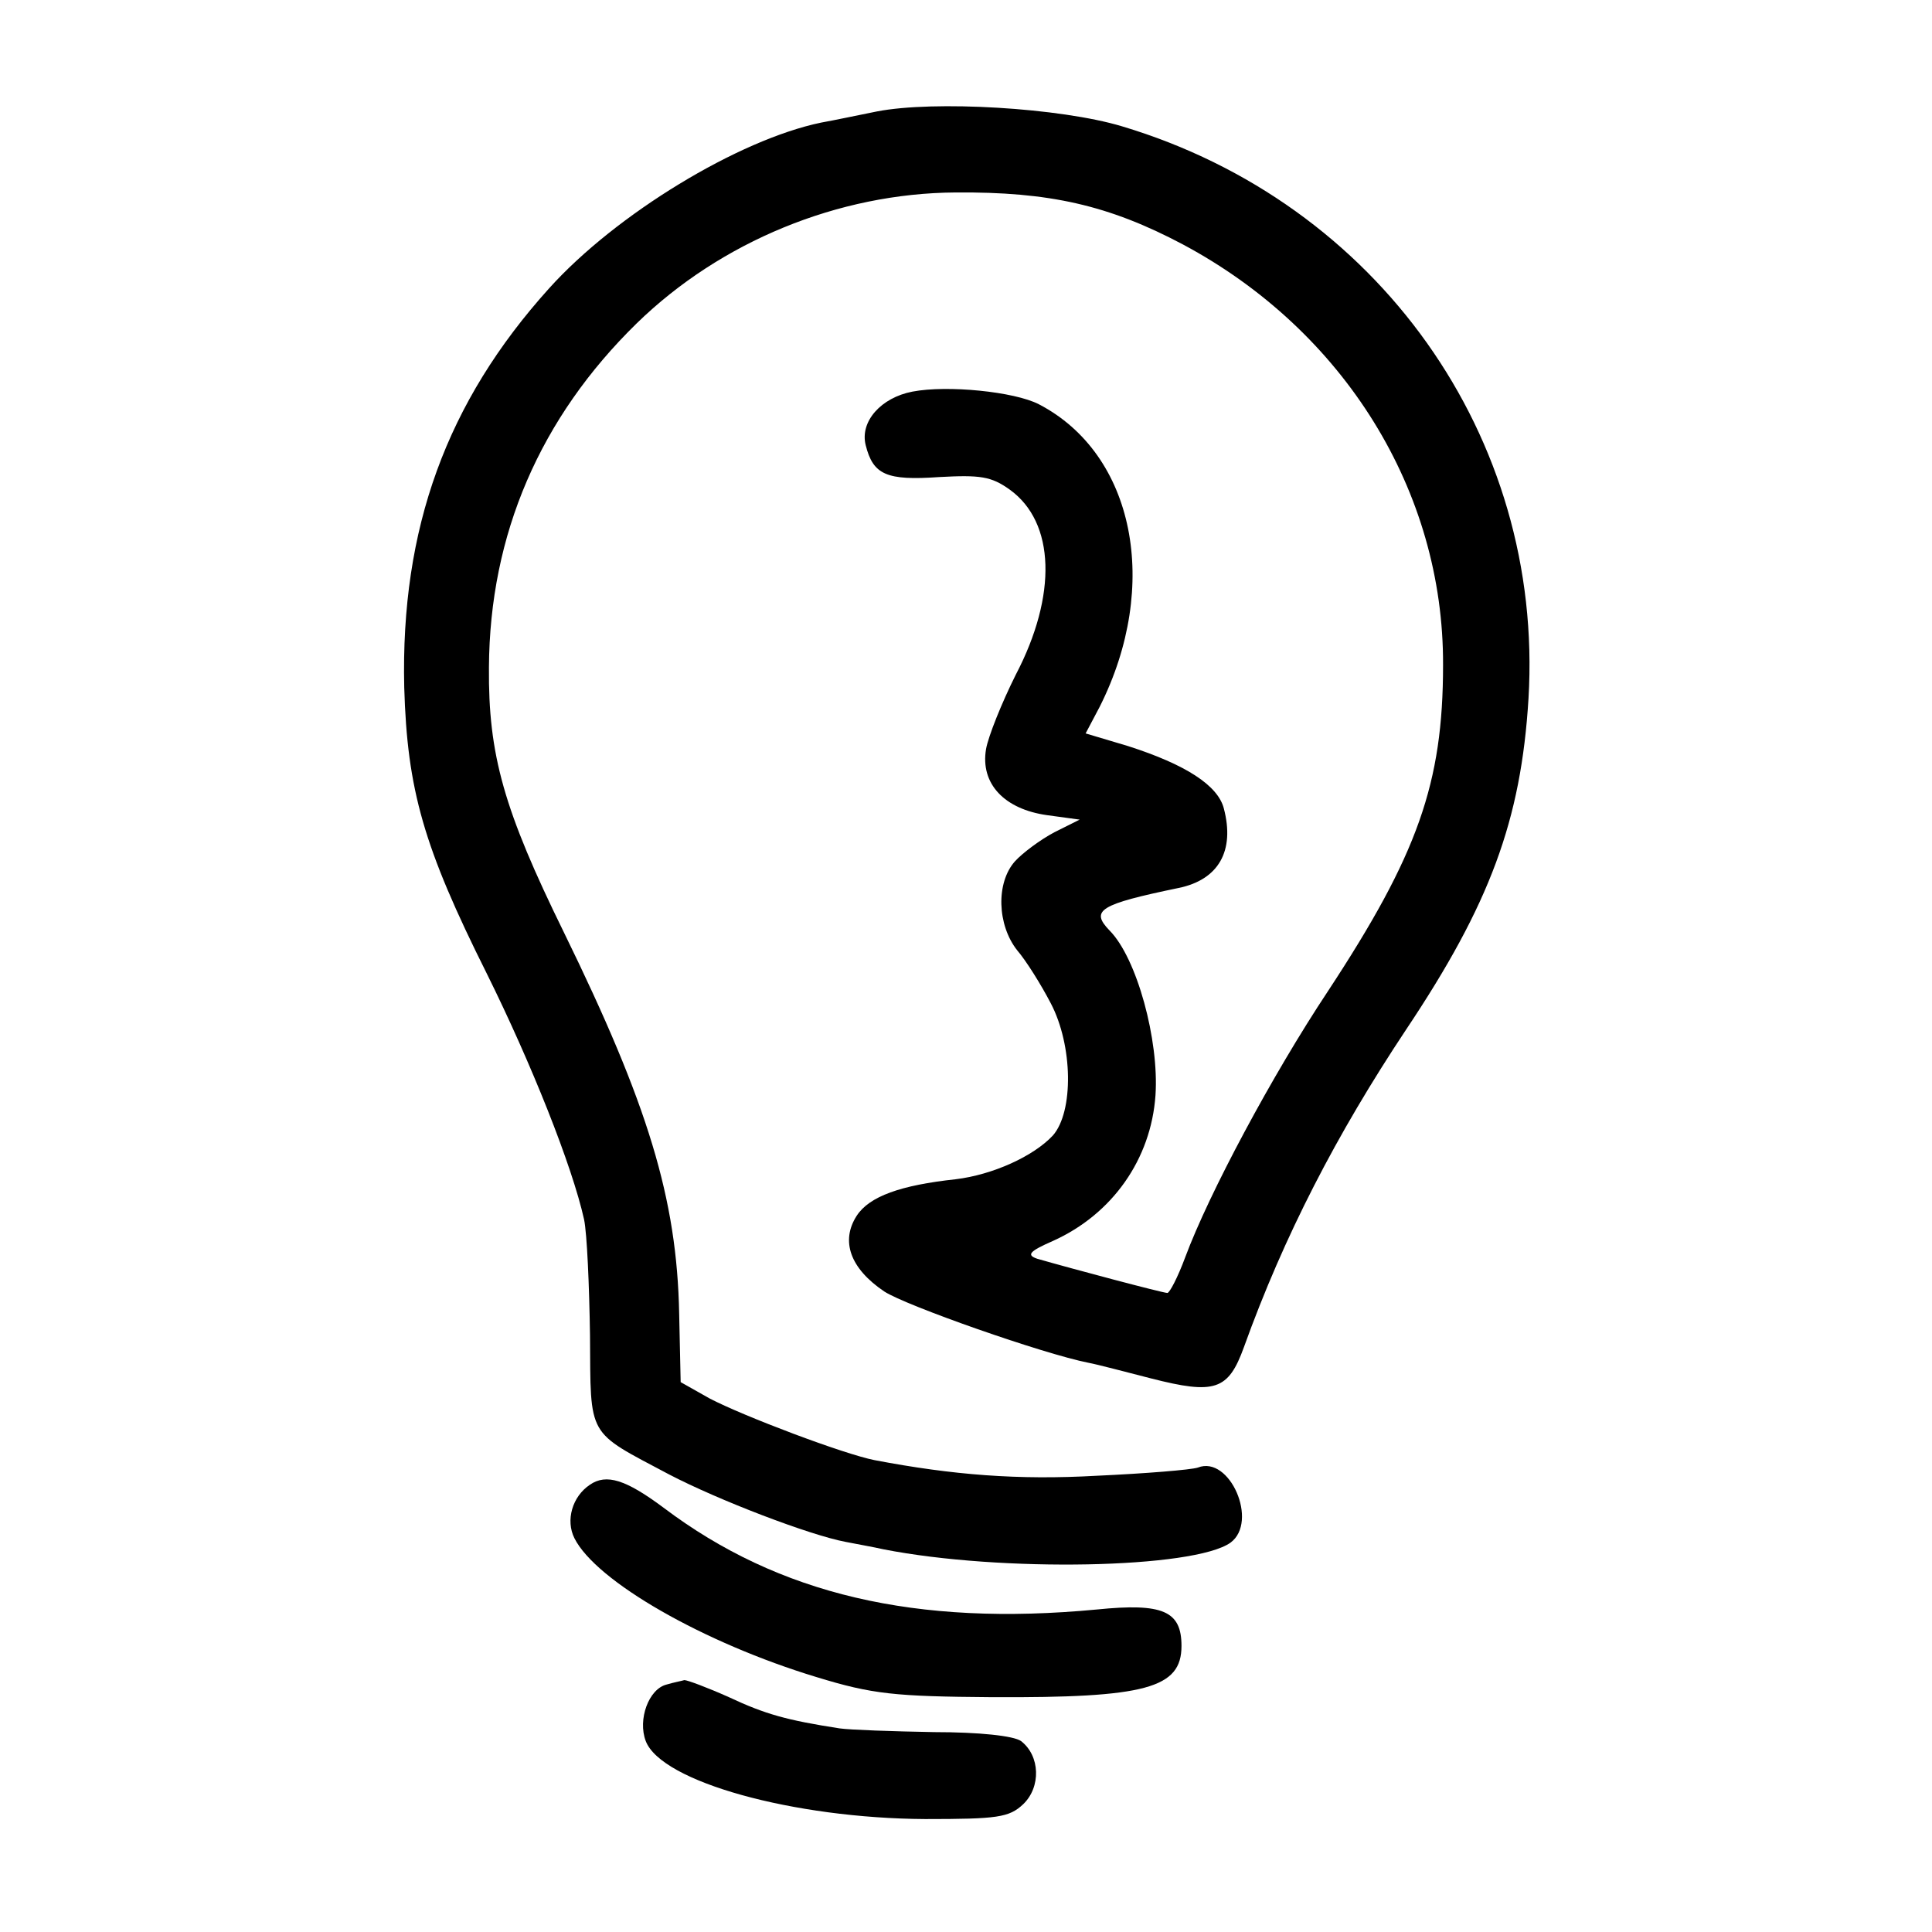 <?xml version="1.0" standalone="no"?>
<!DOCTYPE svg PUBLIC "-//W3C//DTD SVG 20010904//EN"
 "http://www.w3.org/TR/2001/REC-SVG-20010904/DTD/svg10.dtd">
<svg version="1.0" xmlns="http://www.w3.org/2000/svg"
 width="260pt" height="260pt" viewBox="0 0 260 260"
 preserveAspectRatio="xMidYMid meet">
<g transform="translate(0,260) scale(0.1,-0.1)"
fill="#000000" stroke="none">
<path d="M1180 2450 c-25 -5 -58 -12 -75 -15 -111 -23 -276 -123 -366 -223
-138 -153 -200 -323 -195 -537 4 -138 26 -215 111 -385 60 -121 115 -259 131
-331 4 -19 7 -89 8 -156 1 -139 -5 -128 106 -187 67 -35 190 -82 238 -91 15
-3 38 -7 51 -10 158 -31 418 -26 467 9 38 28 -1 118 -44 101 -9 -3 -70 -8
-136 -11 -106 -6 -194 1 -299 21 -41 8 -176 59 -222 83 l-39 22 -2 92 c-3 155
-42 282 -155 513 -81 165 -102 239 -101 357 1 179 69 336 199 463 113 110 271
175 429 176 126 1 206 -17 306 -70 217 -116 351 -332 350 -566 0 -159 -34
-255 -155 -439 -75 -113 -160 -272 -192 -358 -10 -27 -21 -48 -24 -48 -6 0
-130 33 -175 46 -15 5 -11 10 21 24 80 36 132 110 138 196 5 74 -25 185 -62
222 -26 27 -13 35 93 57 54 11 76 50 61 107 -8 31 -51 59 -129 84 l-57 17 19
36 c82 163 47 340 -82 407 -33 17 -123 26 -170 17 -42 -8 -71 -40 -63 -72 10
-40 28 -48 99 -43 55 3 70 1 95 -17 61 -44 64 -142 8 -249 -19 -38 -37 -83
-40 -100 -8 -47 25 -81 82 -89 l44 -6 -34 -17 c-19 -10 -43 -28 -53 -39 -26
-29 -24 -86 3 -120 12 -14 32 -46 45 -71 30 -57 31 -146 3 -178 -26 -28 -81
-53 -131 -59 -74 -8 -116 -23 -133 -49 -22 -34 -9 -71 37 -102 29 -19 214 -84
275 -96 11 -2 49 -12 84 -21 86 -22 104 -16 125 42 54 150 125 287 218 427
113 169 155 282 165 446 21 352 -203 667 -547 770 -83 25 -253 35 -330 20z"/>
<path d="M794 602 c-24 -16 -33 -48 -21 -72 29 -58 174 -141 326 -187 75 -23
105 -26 236 -27 207 -1 255 12 255 69 0 47 -25 58 -114 49 -243 -23 -428 20
-583 137 -51 38 -77 46 -99 31z"/>
<path d="M897 333 c-24 -6 -39 -47 -28 -76 21 -55 199 -104 376 -105 97 0 113
2 132 20 24 23 23 65 -3 85 -10 7 -56 12 -117 12 -56 1 -113 3 -127 5 -71 11
-100 19 -149 42 -29 13 -56 23 -60 23 -3 -1 -14 -3 -24 -6z"/>
</g>
</svg>
